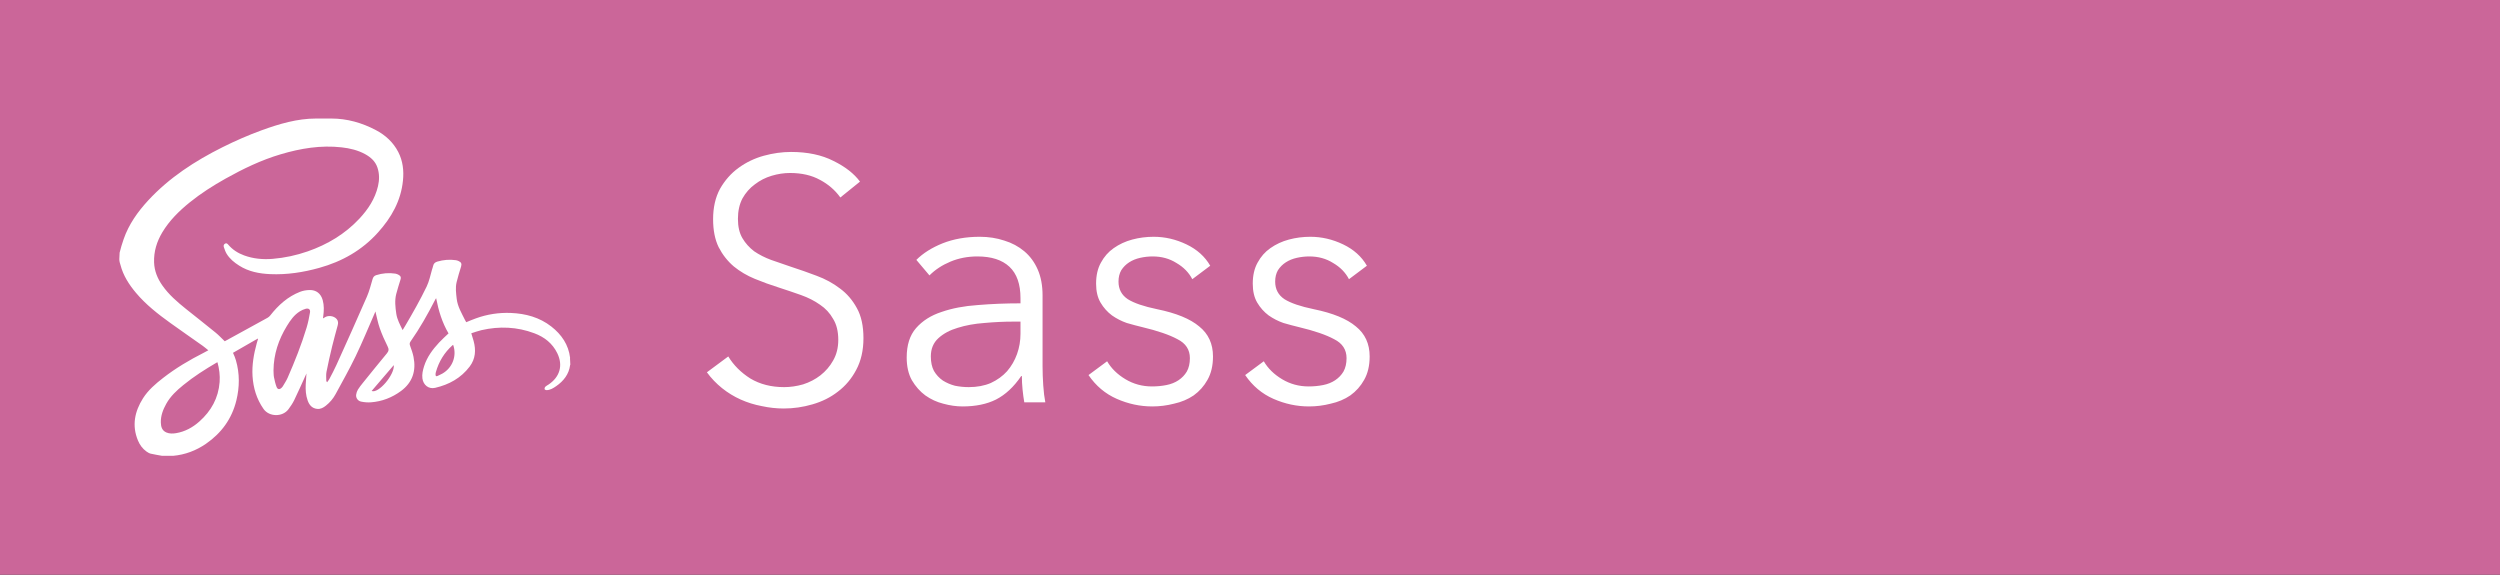 <svg width="87" height="20" viewBox="0 0 87 20" fill="none" xmlns="http://www.w3.org/2000/svg">
<rect x="0" y="0" width="87" height="20" fill="#333333" stroke="none"/>
<g clip-path="url(#clip0_1_148)">
<path d="M87 0H0V20H87V0Z" fill="#CB6699"/>
<path d="M29.244 6.872C29.06 6.616 28.824 6.412 28.536 6.26C28.248 6.1 27.9 6.02 27.492 6.02C27.284 6.02 27.072 6.052 26.856 6.116C26.64 6.18 26.444 6.28 26.268 6.416C26.092 6.544 25.948 6.708 25.836 6.908C25.732 7.108 25.68 7.344 25.68 7.616C25.68 7.888 25.732 8.112 25.836 8.288C25.94 8.464 26.076 8.616 26.244 8.744C26.42 8.864 26.616 8.964 26.832 9.044C27.056 9.124 27.288 9.204 27.528 9.284C27.824 9.38 28.12 9.484 28.416 9.596C28.72 9.708 28.992 9.856 29.232 10.04C29.472 10.216 29.668 10.444 29.82 10.724C29.972 10.996 30.048 11.344 30.048 11.768C30.048 12.192 29.964 12.56 29.796 12.872C29.636 13.176 29.424 13.428 29.16 13.628C28.904 13.828 28.608 13.976 28.272 14.072C27.944 14.168 27.612 14.216 27.276 14.216C27.02 14.216 26.764 14.188 26.508 14.132C26.252 14.084 26.008 14.008 25.776 13.904C25.544 13.8 25.328 13.668 25.128 13.508C24.928 13.348 24.752 13.164 24.6 12.956L25.344 12.404C25.528 12.708 25.784 12.964 26.112 13.172C26.448 13.372 26.84 13.472 27.288 13.472C27.504 13.472 27.724 13.44 27.948 13.376C28.172 13.304 28.372 13.2 28.548 13.064C28.732 12.92 28.88 12.748 28.992 12.548C29.112 12.34 29.172 12.1 29.172 11.828C29.172 11.532 29.112 11.288 28.992 11.096C28.88 10.896 28.728 10.732 28.536 10.604C28.344 10.468 28.124 10.356 27.876 10.268C27.628 10.18 27.368 10.092 27.096 10.004C26.816 9.916 26.54 9.816 26.268 9.704C25.996 9.592 25.752 9.448 25.536 9.272C25.32 9.088 25.144 8.864 25.008 8.6C24.88 8.336 24.816 8.012 24.816 7.628C24.816 7.22 24.896 6.868 25.056 6.572C25.224 6.276 25.44 6.032 25.704 5.84C25.968 5.648 26.26 5.508 26.58 5.42C26.9 5.332 27.216 5.288 27.528 5.288C28.104 5.288 28.596 5.392 29.004 5.6C29.412 5.8 29.72 6.04 29.928 6.32L29.244 6.872ZM35.513 10.376C35.513 9.888 35.385 9.524 35.129 9.284C34.873 9.044 34.501 8.924 34.013 8.924C33.677 8.924 33.365 8.984 33.077 9.104C32.789 9.224 32.545 9.384 32.345 9.584L31.889 9.044C32.121 8.812 32.425 8.62 32.801 8.468C33.185 8.316 33.617 8.24 34.097 8.24C34.401 8.24 34.685 8.284 34.949 8.372C35.213 8.452 35.445 8.576 35.645 8.744C35.845 8.912 36.001 9.124 36.113 9.38C36.225 9.636 36.281 9.936 36.281 10.28V12.74C36.281 12.956 36.289 13.18 36.305 13.412C36.321 13.644 36.345 13.84 36.377 14H35.645C35.621 13.864 35.601 13.716 35.585 13.556C35.569 13.396 35.561 13.24 35.561 13.088H35.537C35.281 13.464 34.989 13.736 34.661 13.904C34.341 14.064 33.953 14.144 33.497 14.144C33.281 14.144 33.057 14.112 32.825 14.048C32.601 13.992 32.393 13.896 32.201 13.76C32.017 13.624 31.861 13.448 31.733 13.232C31.613 13.016 31.553 12.752 31.553 12.44C31.553 12.008 31.661 11.668 31.877 11.42C32.101 11.164 32.397 10.976 32.765 10.856C33.133 10.728 33.553 10.648 34.025 10.616C34.505 10.576 35.001 10.556 35.513 10.556V10.376ZM35.273 11.192C34.937 11.192 34.597 11.208 34.253 11.24C33.917 11.264 33.609 11.32 33.329 11.408C33.057 11.488 32.833 11.608 32.657 11.768C32.481 11.928 32.393 12.14 32.393 12.404C32.393 12.604 32.429 12.772 32.501 12.908C32.581 13.044 32.685 13.156 32.813 13.244C32.941 13.324 33.081 13.384 33.233 13.424C33.393 13.456 33.553 13.472 33.713 13.472C34.001 13.472 34.257 13.424 34.481 13.328C34.705 13.224 34.893 13.088 35.045 12.92C35.197 12.744 35.313 12.544 35.393 12.32C35.473 12.096 35.513 11.86 35.513 11.612V11.192H35.273ZM41.492 9.716C41.372 9.484 41.188 9.296 40.94 9.152C40.7 9 40.424 8.924 40.112 8.924C39.968 8.924 39.824 8.94 39.68 8.972C39.536 9.004 39.408 9.056 39.296 9.128C39.184 9.2 39.092 9.292 39.02 9.404C38.956 9.516 38.924 9.648 38.924 9.8C38.924 10.064 39.032 10.268 39.248 10.412C39.464 10.548 39.804 10.664 40.268 10.76C40.932 10.896 41.42 11.096 41.732 11.36C42.052 11.616 42.212 11.964 42.212 12.404C42.212 12.724 42.148 12.996 42.02 13.22C41.9 13.436 41.74 13.616 41.54 13.76C41.34 13.896 41.112 13.992 40.856 14.048C40.608 14.112 40.356 14.144 40.1 14.144C39.676 14.144 39.264 14.056 38.864 13.88C38.464 13.704 38.136 13.428 37.88 13.052L38.528 12.572C38.672 12.82 38.884 13.028 39.164 13.196C39.444 13.364 39.752 13.448 40.088 13.448C40.264 13.448 40.432 13.432 40.592 13.4C40.752 13.368 40.892 13.312 41.012 13.232C41.132 13.152 41.228 13.052 41.3 12.932C41.372 12.804 41.408 12.648 41.408 12.464C41.408 12.168 41.264 11.948 40.976 11.804C40.696 11.652 40.288 11.512 39.752 11.384C39.584 11.344 39.404 11.296 39.212 11.24C39.028 11.176 38.856 11.088 38.696 10.976C38.536 10.856 38.404 10.708 38.3 10.532C38.196 10.356 38.144 10.136 38.144 9.872C38.144 9.584 38.2 9.34 38.312 9.14C38.424 8.932 38.572 8.764 38.756 8.636C38.948 8.5 39.164 8.4 39.404 8.336C39.644 8.272 39.892 8.24 40.148 8.24C40.54 8.24 40.92 8.328 41.288 8.504C41.656 8.68 41.932 8.928 42.116 9.248L41.492 9.716ZM46.944 9.716C46.824 9.484 46.64 9.296 46.392 9.152C46.152 9 45.876 8.924 45.564 8.924C45.42 8.924 45.276 8.94 45.132 8.972C44.988 9.004 44.86 9.056 44.748 9.128C44.636 9.2 44.544 9.292 44.472 9.404C44.408 9.516 44.376 9.648 44.376 9.8C44.376 10.064 44.484 10.268 44.7 10.412C44.916 10.548 45.256 10.664 45.72 10.76C46.384 10.896 46.872 11.096 47.184 11.36C47.504 11.616 47.664 11.964 47.664 12.404C47.664 12.724 47.6 12.996 47.472 13.22C47.352 13.436 47.192 13.616 46.992 13.76C46.792 13.896 46.564 13.992 46.308 14.048C46.06 14.112 45.808 14.144 45.552 14.144C45.128 14.144 44.716 14.056 44.316 13.88C43.916 13.704 43.588 13.428 43.332 13.052L43.98 12.572C44.124 12.82 44.336 13.028 44.616 13.196C44.896 13.364 45.204 13.448 45.54 13.448C45.716 13.448 45.884 13.432 46.044 13.4C46.204 13.368 46.344 13.312 46.464 13.232C46.584 13.152 46.68 13.052 46.752 12.932C46.824 12.804 46.86 12.648 46.86 12.464C46.86 12.168 46.716 11.948 46.428 11.804C46.148 11.652 45.74 11.512 45.204 11.384C45.036 11.344 44.856 11.296 44.664 11.24C44.48 11.176 44.308 11.088 44.148 10.976C43.988 10.856 43.856 10.708 43.752 10.532C43.648 10.356 43.596 10.136 43.596 9.872C43.596 9.584 43.652 9.34 43.764 9.14C43.876 8.932 44.024 8.764 44.208 8.636C44.4 8.5 44.616 8.4 44.856 8.336C45.096 8.272 45.344 8.24 45.6 8.24C45.992 8.24 46.372 8.328 46.74 8.504C47.108 8.68 47.384 8.928 47.568 9.248L46.944 9.716Z" fill="white"/>
<path fill-rule="evenodd" clip-rule="evenodd" d="M4.152 9.02C4.152 9.107 4.178 9.165 4.193 9.222C4.287 9.588 4.49 9.903 4.731 10.19C5.075 10.599 5.495 10.928 5.926 11.238C6.299 11.506 6.68 11.769 7.055 12.035C7.12 12.081 7.18 12.134 7.25 12.19C7.19 12.222 7.14 12.251 7.088 12.277C6.593 12.528 6.117 12.81 5.678 13.151C5.414 13.356 5.158 13.575 4.977 13.86C4.687 14.319 4.584 14.808 4.801 15.33C4.864 15.482 4.96 15.614 5.096 15.712C5.141 15.743 5.19 15.774 5.242 15.787C5.374 15.818 5.509 15.838 5.643 15.863L6.022 15.863C6.441 15.825 6.823 15.681 7.167 15.444C7.706 15.072 8.07 14.573 8.226 13.933C8.339 13.467 8.344 13.002 8.21 12.539C8.197 12.496 8.183 12.453 8.166 12.412C8.15 12.37 8.13 12.33 8.108 12.278L8.967 11.784L8.98 11.794C8.965 11.846 8.948 11.897 8.934 11.948C8.832 12.321 8.764 12.701 8.788 13.088C8.814 13.5 8.929 13.886 9.171 14.231C9.366 14.51 9.831 14.52 10.039 14.241C10.113 14.141 10.184 14.037 10.238 13.926C10.378 13.637 10.508 13.342 10.641 13.05L10.665 12.996C10.655 13.135 10.644 13.257 10.639 13.378C10.631 13.569 10.642 13.758 10.707 13.938C10.762 14.093 10.857 14.209 11.034 14.229C11.156 14.243 11.252 14.188 11.341 14.117C11.479 14.008 11.594 13.872 11.678 13.717C11.915 13.281 12.159 12.847 12.375 12.4C12.608 11.916 12.812 11.418 13.028 10.926L13.064 10.838C13.115 11.039 13.15 11.236 13.216 11.422C13.292 11.639 13.387 11.85 13.489 12.055C13.538 12.152 13.532 12.214 13.465 12.296C13.183 12.636 12.906 12.98 12.629 13.323C12.567 13.399 12.506 13.477 12.455 13.559C12.424 13.612 12.403 13.67 12.395 13.73C12.386 13.785 12.399 13.842 12.432 13.888C12.464 13.934 12.513 13.966 12.568 13.976C12.679 14 12.793 14.008 12.906 14.001C13.293 13.972 13.645 13.836 13.956 13.606C14.358 13.308 14.488 12.901 14.39 12.418C14.364 12.287 14.317 12.16 14.272 12.034C14.251 11.977 14.25 11.937 14.287 11.884C14.609 11.425 14.884 10.937 15.14 10.438C15.15 10.418 15.16 10.399 15.178 10.378C15.261 10.809 15.386 11.225 15.609 11.602C15.495 11.712 15.382 11.811 15.28 11.921C15.055 12.163 14.86 12.425 14.758 12.745C14.715 12.883 14.681 13.024 14.7 13.171C14.731 13.4 14.918 13.549 15.143 13.497C15.625 13.385 16.041 13.158 16.345 12.756C16.549 12.485 16.568 12.183 16.482 11.867C16.459 11.781 16.431 11.696 16.401 11.598C16.52 11.561 16.636 11.517 16.756 11.489C17.378 11.347 17.994 11.372 18.593 11.597C18.944 11.728 19.226 11.947 19.394 12.293C19.599 12.715 19.486 13.116 19.088 13.383C19.05 13.408 19.008 13.428 18.977 13.459C18.967 13.47 18.96 13.483 18.956 13.498C18.951 13.512 18.95 13.527 18.952 13.543C18.954 13.558 18.995 13.577 19.018 13.577C19.149 13.576 19.255 13.507 19.357 13.437C19.612 13.26 19.799 13.023 19.839 12.71L19.847 12.686L19.837 12.482C19.833 12.471 19.84 12.459 19.839 12.45C19.785 11.995 19.541 11.641 19.187 11.364C18.777 11.043 18.293 10.912 17.781 10.891C17.366 10.873 16.951 10.937 16.561 11.079C16.448 11.119 16.337 11.167 16.225 11.213C16.209 11.185 16.193 11.159 16.18 11.132C16.064 10.895 15.924 10.668 15.893 10.397C15.871 10.204 15.844 10.011 15.89 9.82C15.934 9.636 15.991 9.456 16.046 9.275C16.073 9.181 16.054 9.129 15.965 9.087C15.934 9.072 15.901 9.061 15.867 9.055C15.648 9.023 15.432 9.041 15.22 9.103C15.145 9.125 15.091 9.167 15.074 9.25C15.065 9.297 15.045 9.343 15.032 9.39C14.976 9.585 14.937 9.785 14.848 9.971C14.623 10.438 14.367 10.887 14.105 11.333C14.077 11.381 14.047 11.428 14.011 11.487C13.919 11.294 13.821 11.121 13.791 10.919C13.758 10.69 13.731 10.461 13.788 10.234C13.831 10.065 13.886 9.898 13.937 9.731C13.961 9.651 13.95 9.61 13.878 9.568C13.842 9.547 13.8 9.528 13.759 9.522C13.535 9.488 13.306 9.506 13.09 9.576C13.022 9.598 12.987 9.642 12.966 9.712C12.905 9.919 12.853 10.13 12.767 10.327C12.421 11.122 12.064 11.913 11.707 12.703C11.633 12.868 11.546 13.028 11.462 13.189C11.441 13.229 11.41 13.265 11.383 13.303C11.362 13.278 11.354 13.261 11.354 13.244C11.355 13.142 11.342 13.038 11.362 12.939C11.421 12.642 11.487 12.346 11.559 12.052C11.618 11.809 11.686 11.568 11.751 11.326C11.773 11.245 11.774 11.17 11.716 11.102C11.618 10.988 11.414 10.963 11.293 11.05L11.239 11.081L11.25 10.995C11.275 10.81 11.28 10.625 11.23 10.443C11.166 10.216 11.004 10.086 10.769 10.093C10.659 10.096 10.544 10.115 10.442 10.155C10.015 10.322 9.686 10.619 9.406 10.976C9.381 11.009 9.348 11.037 9.312 11.058C8.95 11.258 8.587 11.456 8.225 11.655L7.821 11.876C7.713 11.773 7.615 11.666 7.503 11.575C7.162 11.297 6.816 11.026 6.472 10.751C6.168 10.507 5.873 10.254 5.648 9.931C5.48 9.691 5.372 9.428 5.362 9.132C5.349 8.753 5.456 8.408 5.648 8.086C5.895 7.675 6.23 7.345 6.6 7.045C6.99 6.729 7.413 6.461 7.851 6.215C8.463 5.873 9.093 5.569 9.769 5.369C10.462 5.163 11.165 5.046 11.89 5.128C12.175 5.16 12.451 5.225 12.706 5.364C12.9 5.471 13.06 5.611 13.134 5.829C13.207 6.044 13.205 6.261 13.154 6.479C13.051 6.921 12.809 7.285 12.505 7.611C12.006 8.144 11.397 8.507 10.711 8.747C10.317 8.885 9.907 8.973 9.49 9.008C9.149 9.036 8.815 9.006 8.492 8.887C8.278 8.809 8.092 8.688 7.942 8.514C7.916 8.483 7.881 8.449 7.832 8.478C7.783 8.507 7.774 8.553 7.79 8.6C7.818 8.679 7.843 8.76 7.886 8.83C7.993 9.006 8.149 9.133 8.321 9.242C8.651 9.453 9.021 9.523 9.404 9.54C9.985 9.565 10.552 9.478 11.11 9.322C11.908 9.1 12.602 8.707 13.158 8.086C13.622 7.57 13.953 6.988 14.023 6.284C14.058 5.941 14.021 5.604 13.86 5.291C13.686 4.952 13.409 4.699 13.077 4.526C12.595 4.272 12.073 4.125 11.536 4.125H10.997C10.346 4.125 9.716 4.312 9.104 4.534C8.641 4.703 8.187 4.902 7.746 5.122C6.785 5.602 5.891 6.181 5.156 6.976C4.79 7.373 4.48 7.81 4.302 8.325C4.248 8.479 4.202 8.635 4.163 8.793M7.643 13.295C7.601 13.852 7.349 14.304 6.936 14.67C6.704 14.876 6.437 15.022 6.127 15.074C6.015 15.092 5.899 15.097 5.79 15.05C5.635 14.984 5.6 14.846 5.597 14.699C5.592 14.464 5.674 14.252 5.787 14.05C5.934 13.787 6.149 13.587 6.38 13.4C6.742 13.104 7.135 12.855 7.538 12.619L7.568 12.607C7.631 12.836 7.66 13.064 7.643 13.295ZM10.788 10.873C10.758 11.05 10.722 11.229 10.67 11.401C10.49 11.998 10.259 12.577 10.009 13.148C9.963 13.253 9.896 13.35 9.838 13.45C9.828 13.465 9.816 13.479 9.802 13.492C9.73 13.563 9.662 13.559 9.625 13.466C9.583 13.357 9.557 13.241 9.534 13.126C9.519 13.049 9.523 12.968 9.518 12.889C9.523 12.328 9.694 11.817 9.985 11.342C10.105 11.146 10.235 10.959 10.435 10.835C10.497 10.796 10.564 10.767 10.634 10.747C10.74 10.717 10.806 10.766 10.788 10.873ZM12.933 13.606L13.704 12.706C13.737 13.04 13.168 13.707 12.933 13.606ZM15.396 13C15.342 13.031 15.282 13.054 15.226 13.083C15.175 13.109 15.159 13.082 15.157 13.039C15.156 13.008 15.16 12.978 15.169 12.948C15.273 12.581 15.464 12.268 15.749 12.013L15.77 12.002C15.905 12.382 15.748 12.798 15.396 13Z" fill="white"/>
</g>
<defs>
<clipPath id="clip0_1_148">
<rect width="87" height="20" fill="white"/>
</clipPath>
</defs>
</svg>
